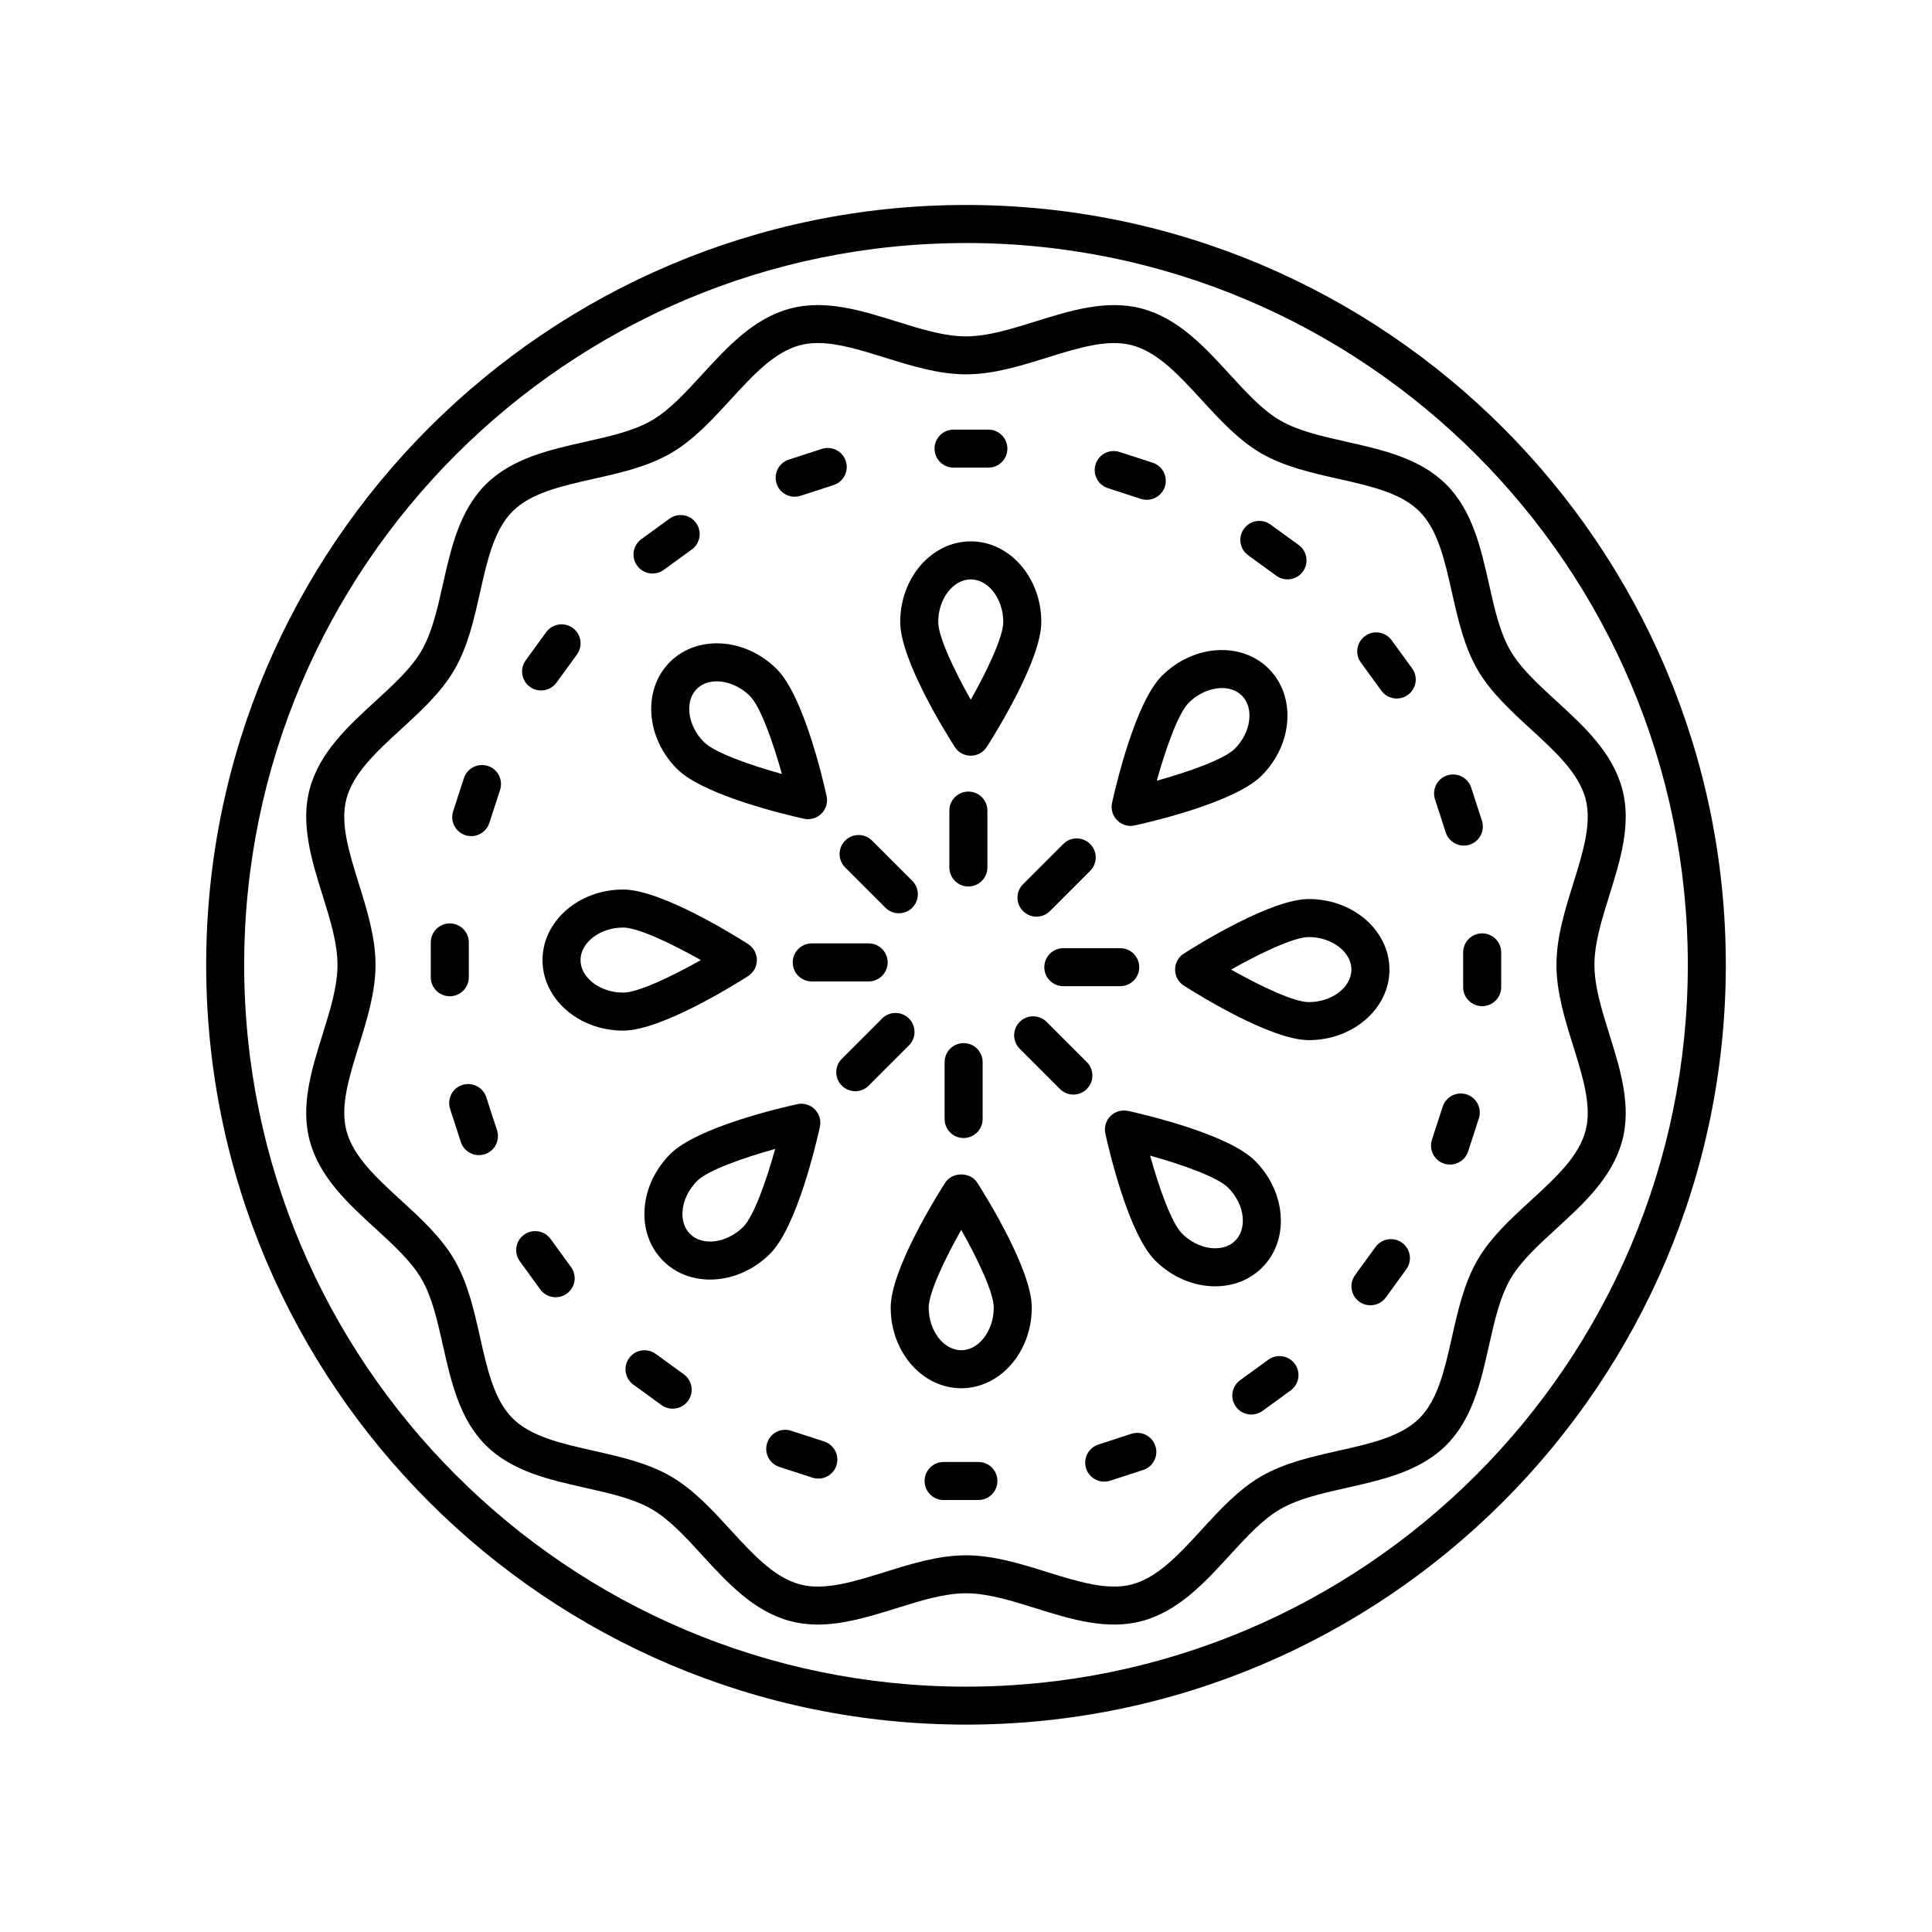<?xml version="1.0" encoding="UTF-8"?>
<!-- The Best Svg Icon site in the world: iconSvg.co, Visit us! https://iconsvg.co -->
<svg fill="#000000" width="800px" height="800px" version="1.1" viewBox="144 144 512 512" xmlns="http://www.w3.org/2000/svg">
 <g>
  <path d="m400 601.04c111.04 0 201.36-90.332 201.36-201.36-0.004-111.03-90.332-201.36-201.36-201.36-111.04 0-201.36 90.332-201.36 201.36 0 111.03 90.328 201.36 201.36 201.36zm0-392.64c105.48 0 191.29 85.809 191.29 191.29 0 105.48-85.809 191.29-191.29 191.29-105.48 0-191.29-85.809-191.29-191.28s85.809-191.29 191.29-191.29z"/>
  <path d="m299.12 538.29c6.574 1.477 12.785 2.871 17.594 5.652 4.676 2.707 8.914 7.332 13.395 12.223 6.688 7.297 13.598 14.844 23.293 17.434 2.43 0.648 4.875 0.926 7.336 0.926 6.934 0 13.934-2.188 20.766-4.312 6.551-2.047 12.73-3.977 18.488-3.977 5.758 0 11.945 1.93 18.488 3.977 9.25 2.883 18.816 5.871 28.109 3.391 9.688-2.59 16.605-10.137 23.293-17.434 4.488-4.898 8.723-9.523 13.402-12.227 4.801-2.781 11.012-4.172 17.59-5.648 9.566-2.152 19.457-4.375 26.41-11.324 6.953-6.953 9.176-16.848 11.324-26.41 1.477-6.578 2.871-12.785 5.652-17.59 2.707-4.676 7.324-8.914 12.219-13.395 7.297-6.688 14.844-13.602 17.434-23.293 2.484-9.285-0.504-18.852-3.391-28.102-2.047-6.551-3.977-12.734-3.977-18.496 0-5.758 1.93-11.941 3.977-18.488 2.887-9.254 5.875-18.816 3.391-28.102-2.59-9.691-10.137-16.609-17.434-23.297-4.898-4.488-9.516-8.723-12.223-13.395-2.781-4.801-4.176-11.012-5.652-17.59-2.152-9.562-4.375-19.457-11.324-26.41-6.953-6.957-16.848-9.176-26.414-11.324-6.574-1.477-12.781-2.871-17.582-5.648-4.676-2.707-8.914-7.324-13.395-12.223-6.688-7.297-13.602-14.844-23.297-17.434-9.281-2.473-18.859 0.508-28.109 3.391-6.551 2.047-12.73 3.977-18.488 3.977s-11.941-1.93-18.488-3.977c-9.25-2.883-18.824-5.871-28.109-3.391-9.688 2.59-16.605 10.137-23.293 17.434-4.488 4.891-8.723 9.516-13.402 12.223-4.801 2.777-11.012 4.172-17.582 5.648-9.566 2.152-19.461 4.375-26.414 11.332-6.953 6.953-9.176 16.844-11.324 26.41-1.477 6.574-2.871 12.781-5.652 17.582-2.707 4.68-7.332 8.918-12.223 13.402-7.297 6.688-14.844 13.598-17.434 23.293-2.484 9.285 0.508 18.852 3.394 28.109 2.039 6.543 3.977 12.727 3.977 18.484 0 5.758-1.93 11.945-3.977 18.496-2.887 9.25-5.875 18.816-3.391 28.098 2.59 9.691 10.137 16.609 17.434 23.297 4.898 4.488 9.516 8.723 12.223 13.395 2.781 4.801 4.176 11.02 5.652 17.59 2.152 9.562 4.375 19.457 11.324 26.41 6.953 6.941 16.844 9.164 26.41 11.312zm-34.668-60.371c-3.481-6.012-8.898-10.977-14.137-15.781-6.516-5.977-12.676-11.617-14.504-18.469-1.727-6.457 0.707-14.246 3.273-22.496 2.18-6.984 4.434-14.199 4.434-21.496 0-7.289-2.254-14.508-4.43-21.488-2.574-8.254-5.008-16.043-3.273-22.504 1.828-6.852 7.984-12.488 14.504-18.469 5.238-4.801 10.656-9.766 14.133-15.781 3.559-6.137 5.184-13.402 6.762-20.426 1.918-8.539 3.734-16.609 8.621-21.496 4.887-4.891 12.957-6.699 21.504-8.625 7.023-1.57 14.281-3.211 20.418-6.762 6.012-3.477 10.977-8.898 15.781-14.137 5.977-6.516 11.617-12.676 18.469-14.504 1.516-0.402 3.102-0.578 4.75-0.578 5.391 0 11.441 1.891 17.754 3.859 6.984 2.18 14.199 4.434 21.492 4.434 7.297 0 14.508-2.254 21.492-4.434 8.246-2.57 16.035-4.992 22.504-3.273 6.848 1.828 12.488 7.992 18.469 14.508 4.801 5.234 9.766 10.652 15.773 14.133 6.137 3.551 13.402 5.184 20.418 6.762 8.543 1.918 16.609 3.727 21.504 8.621 4.891 4.891 6.699 12.953 8.621 21.496 1.578 7.027 3.211 14.289 6.762 20.43 3.481 6.012 8.898 10.977 14.137 15.781 6.516 5.977 12.676 11.617 14.504 18.465 1.727 6.469-0.699 14.258-3.273 22.504-2.18 6.977-4.434 14.191-4.434 21.492s2.254 14.516 4.434 21.496c2.574 8.246 5.004 16.035 3.273 22.5-1.828 6.848-7.984 12.488-14.504 18.465-5.238 4.801-10.656 9.766-14.137 15.781-3.551 6.141-5.184 13.402-6.762 20.43-1.918 8.539-3.734 16.605-8.621 21.496-4.887 4.887-12.953 6.695-21.496 8.613-7.023 1.578-14.289 3.215-20.426 6.766-6.012 3.477-10.977 8.898-15.781 14.137-5.977 6.519-11.613 12.68-18.465 14.508-6.473 1.723-14.258-0.711-22.504-3.273-6.984-2.18-14.199-4.434-21.492-4.434-7.297 0-14.508 2.254-21.492 4.434-8.246 2.57-16.027 5.004-22.5 3.273-6.848-1.828-12.488-7.992-18.465-14.504-4.801-5.238-9.766-10.66-15.781-14.137-6.141-3.559-13.406-5.184-20.43-6.766-8.539-1.918-16.605-3.734-21.496-8.621-4.891-4.887-6.699-12.953-8.621-21.496-1.574-7.031-3.207-14.293-6.762-20.434z"/>
  <path d="m396.7 267.93h9.227c2.781 0 5.039-2.254 5.039-5.039 0-2.785-2.258-5.039-5.039-5.039h-9.227c-2.781 0-5.039 2.254-5.039 5.039 0 2.785 2.258 5.039 5.039 5.039z"/>
  <path d="m354.59 275.64c0.516 0 1.043-0.082 1.559-0.246l8.77-2.848c2.644-0.863 4.09-3.699 3.234-6.348-0.855-2.641-3.699-4.09-6.348-3.238l-8.77 2.848c-2.644 0.863-4.09 3.699-3.234 6.348 0.691 2.137 2.664 3.484 4.789 3.484z"/>
  <path d="m316.93 295.99c1.027 0 2.062-0.312 2.957-0.961l7.461-5.422c2.254-1.633 2.75-4.781 1.113-7.031-1.633-2.254-4.785-2.746-7.039-1.113l-7.461 5.422c-2.254 1.633-2.75 4.781-1.113 7.031 0.988 1.359 2.527 2.074 4.082 2.074z"/>
  <path d="m287.39 326.98c1.559 0 3.094-0.719 4.082-2.074l5.422-7.457c1.637-2.246 1.137-5.402-1.113-7.031-2.246-1.633-5.402-1.137-7.039 1.113l-5.422 7.457c-1.637 2.246-1.137 5.402 1.113 7.031 0.891 0.645 1.93 0.961 2.957 0.961z"/>
  <path d="m273.29 346.98c-2.656-0.852-5.488 0.594-6.348 3.234l-2.852 8.77c-0.855 2.644 0.59 5.492 3.234 6.352 0.52 0.168 1.043 0.246 1.559 0.246 2.125 0 4.098-1.355 4.793-3.477l2.852-8.77c0.855-2.652-0.594-5.5-3.238-6.356z"/>
  <path d="m268.24 402.98v-9.227c0-2.785-2.258-5.039-5.039-5.039s-5.039 2.254-5.039 5.039v9.227c0 2.785 2.258 5.039 5.039 5.039s5.039-2.254 5.039-5.039z"/>
  <path d="m272.86 434.76c-0.863-2.641-3.688-4.09-6.348-3.234-2.644 0.863-4.09 3.703-3.234 6.352l2.852 8.77c0.695 2.125 2.664 3.477 4.793 3.477 0.516 0 1.043-0.082 1.559-0.246 2.644-0.863 4.09-3.703 3.234-6.352z"/>
  <path d="m287.18 485.71c0.988 1.359 2.519 2.074 4.082 2.074 1.027 0 2.062-0.312 2.957-0.961 2.254-1.633 2.75-4.781 1.113-7.031l-5.422-7.457c-1.637-2.246-4.781-2.75-7.039-1.113-2.254 1.633-2.75 4.781-1.113 7.031z"/>
  <path d="m317.76 502.79c-2.254-1.633-5.402-1.133-7.031 1.117-1.637 2.254-1.137 5.402 1.117 7.039l7.461 5.414c0.891 0.648 1.93 0.957 2.953 0.957 1.562 0 3.098-0.719 4.082-2.074 1.637-2.254 1.137-5.402-1.117-7.039z"/>
  <path d="m362.42 526.01-8.77-2.848c-2.66-0.863-5.492 0.59-6.348 3.238-0.855 2.648 0.59 5.488 3.234 6.348l8.77 2.848c0.52 0.168 1.043 0.246 1.559 0.246 2.125 0 4.102-1.355 4.793-3.481 0.855-2.652-0.598-5.492-3.238-6.352z"/>
  <path d="m403.29 531.44h-9.227c-2.781 0-5.039 2.254-5.039 5.039 0 2.785 2.258 5.039 5.039 5.039h9.227c2.781 0 5.039-2.254 5.039-5.039 0-2.785-2.258-5.039-5.039-5.039z"/>
  <path d="m443.84 523.97-8.77 2.852c-2.644 0.863-4.09 3.703-3.231 6.352 0.691 2.125 2.664 3.477 4.793 3.477 0.52 0 1.043-0.082 1.562-0.246l8.77-2.852c2.644-0.863 4.09-3.703 3.231-6.352-0.867-2.637-3.699-4.082-6.356-3.231z"/>
  <path d="m480.11 504.34-7.461 5.422c-2.254 1.633-2.75 4.781-1.113 7.031 0.988 1.359 2.519 2.074 4.082 2.074 1.027 0 2.062-0.312 2.957-0.961l7.461-5.422c2.254-1.633 2.75-4.781 1.113-7.031-1.637-2.254-4.781-2.75-7.039-1.113z"/>
  <path d="m508.53 474.46-5.422 7.461c-1.637 2.254-1.137 5.402 1.113 7.031 0.898 0.656 1.93 0.961 2.957 0.961 1.562 0 3.094-0.719 4.082-2.074l5.422-7.461c1.637-2.254 1.137-5.402-1.113-7.031-2.25-1.641-5.398-1.137-7.039 1.113z"/>
  <path d="m526.71 452.38c0.52 0.168 1.043 0.246 1.559 0.246 2.125 0 4.098-1.355 4.793-3.477l2.852-8.77c0.855-2.644-0.59-5.492-3.234-6.352-2.656-0.855-5.488 0.594-6.348 3.234l-2.852 8.77c-0.859 2.644 0.586 5.492 3.231 6.348z"/>
  <path d="m531.75 396.39v9.219c0 2.785 2.258 5.039 5.039 5.039s5.039-2.254 5.039-5.039v-9.219c0-2.785-2.258-5.039-5.039-5.039s-5.039 2.254-5.039 5.039z"/>
  <path d="m527.14 364.61c0.695 2.125 2.664 3.477 4.793 3.477 0.516 0 1.043-0.082 1.559-0.246 2.644-0.863 4.09-3.703 3.234-6.352l-2.852-8.766c-0.863-2.637-3.688-4.09-6.348-3.234-2.644 0.863-4.09 3.703-3.234 6.352z"/>
  <path d="m510.07 327.04c0.988 1.359 2.519 2.074 4.082 2.074 1.027 0 2.062-0.312 2.957-0.961 2.254-1.633 2.75-4.781 1.113-7.031l-5.422-7.457c-1.637-2.254-4.781-2.75-7.039-1.113-2.254 1.633-2.75 4.781-1.113 7.031z"/>
  <path d="m482.24 296.58c0.898 0.648 1.93 0.961 2.957 0.961 1.562 0 3.094-0.719 4.082-2.074 1.637-2.254 1.137-5.402-1.113-7.031l-7.461-5.422c-2.258-1.637-5.394-1.145-7.039 1.113-1.637 2.254-1.137 5.402 1.113 7.031z"/>
  <path d="m437.58 273.36 8.77 2.848c0.52 0.168 1.043 0.246 1.559 0.246 2.125 0 4.102-1.355 4.793-3.481 0.855-2.644-0.59-5.488-3.234-6.348l-8.77-2.848c-2.656-0.863-5.492 0.59-6.348 3.238-0.859 2.652 0.59 5.484 3.231 6.344z"/>
  <path d="m401.26 344.27c1.719 0 3.32-0.875 4.246-2.328 2.414-3.773 14.449-23.121 14.449-33.105 0-11.785-8.387-21.371-18.695-21.371-10.309 0-18.695 9.586-18.695 21.371 0 9.984 12.043 29.332 14.453 33.105 0.922 1.457 2.523 2.328 4.242 2.328zm0-46.727c4.672 0 8.621 5.168 8.621 11.297 0 3.906-4.242 12.844-8.621 20.598-4.379-7.75-8.621-16.688-8.621-20.598 0-6.129 3.945-11.297 8.621-11.297z"/>
  <path d="m400.63 378.93c2.781 0 5.039-2.254 5.039-5.039v-15.074c0-2.785-2.258-5.039-5.039-5.039s-5.039 2.254-5.039 5.039v15.074c0 2.785 2.258 5.039 5.039 5.039z"/>
  <path d="m323.43 347.78c7.062 7.059 29.25 12.227 33.629 13.191 0.363 0.082 0.727 0.117 1.082 0.117 1.32 0 2.609-0.523 3.562-1.477 1.215-1.215 1.727-2.969 1.359-4.644-0.961-4.379-6.125-26.566-13.191-33.633-8.332-8.328-21.051-9.176-28.34-1.895-7.285 7.293-6.434 20.004 1.898 28.34zm5.231-21.215c1.355-1.355 3.238-2.004 5.289-2.004 2.949 0 6.242 1.352 8.797 3.898 2.762 2.766 6.082 12.082 8.465 20.66-8.574-2.383-17.895-5.699-20.66-8.465-4.332-4.332-5.191-10.785-1.891-14.09z"/>
  <path d="m367.98 373.89 10.66 10.66c0.984 0.984 2.273 1.477 3.562 1.477s2.578-0.492 3.562-1.477c1.969-1.969 1.969-5.152 0-7.125l-10.66-10.66c-1.969-1.969-5.152-1.969-7.125 0-1.969 1.973-1.969 5.16 0 7.125z"/>
  <path d="m287.77 398.43c0 10.309 9.586 18.695 21.375 18.695 9.992 0 29.332-12.043 33.109-14.449 1.449-0.926 2.324-2.527 2.324-4.246s-0.875-3.32-2.324-4.246c-3.777-2.414-23.121-14.449-33.109-14.449-11.785 0-21.375 8.387-21.375 18.695zm21.379-8.621c3.906 0 12.844 4.246 20.59 8.621-7.754 4.375-16.688 8.621-20.59 8.621-6.125 0-11.301-3.945-11.301-8.621s5.172-8.621 11.301-8.621z"/>
  <path d="m359.12 404.09h15.078c2.781 0 5.039-2.254 5.039-5.039 0-2.785-2.258-5.039-5.039-5.039h-15.078c-2.781 0-5.039 2.254-5.039 5.039 0 2.785 2.258 5.039 5.039 5.039z"/>
  <path d="m361.28 442.62c0.367-1.676-0.141-3.43-1.359-4.644-1.219-1.215-2.961-1.723-4.644-1.359-4.379 0.961-26.566 6.125-33.629 13.191-3.918 3.918-6.332 8.934-6.797 14.113-0.492 5.523 1.25 10.574 4.902 14.223 3.324 3.324 7.777 4.957 12.43 4.957 5.547 0 11.371-2.324 15.906-6.852 7.066-7.066 12.23-29.25 13.191-33.629zm-34.402 28.402c-1.508-1.508-2.211-3.707-1.988-6.203 0.25-2.832 1.633-5.629 3.883-7.879 2.762-2.762 12.082-6.082 20.66-8.465-2.383 8.57-5.699 17.891-8.465 20.656-4.336 4.32-10.789 5.188-14.09 1.891z"/>
  <path d="m384.88 413.92c-1.969-1.969-5.152-1.969-7.125 0l-10.66 10.66c-1.969 1.969-1.969 5.152 0 7.125 0.984 0.984 2.273 1.477 3.562 1.477 1.289 0 2.578-0.492 3.562-1.477l10.66-10.66c1.969-1.969 1.969-5.16 0-7.125z"/>
  <path d="m394.49 457.42c-2.414 3.773-14.449 23.121-14.449 33.105 0 11.789 8.387 21.375 18.695 21.375 10.309 0 18.695-9.586 18.695-21.375 0-9.984-12.043-29.332-14.453-33.105-1.848-2.902-6.633-2.902-8.488 0zm4.246 44.41c-4.672 0-8.621-5.176-8.621-11.301 0-3.906 4.242-12.844 8.621-20.598 4.379 7.75 8.621 16.688 8.621 20.598 0 6.129-3.945 11.301-8.621 11.301z"/>
  <path d="m394.33 440.55c0 2.785 2.258 5.039 5.039 5.039s5.039-2.254 5.039-5.039v-15.074c0-2.785-2.258-5.039-5.039-5.039s-5.039 2.254-5.039 5.039z"/>
  <path d="m483.36 465.71c-0.465-5.18-2.875-10.191-6.797-14.113-7.062-7.062-29.25-12.234-33.629-13.195-1.684-0.359-3.43 0.141-4.644 1.359-1.215 1.215-1.727 2.969-1.359 4.644 0.961 4.379 6.125 26.566 13.191 33.633 4.527 4.527 10.359 6.848 15.906 6.848 4.648 0 9.109-1.629 12.434-4.953 3.648-3.648 5.394-8.703 4.898-14.223zm-12.023 7.098c-3.305 3.293-9.758 2.434-14.086-1.895-2.762-2.762-6.082-12.082-8.465-20.66 8.574 2.383 17.891 5.703 20.66 8.469 2.254 2.254 3.633 5.047 3.883 7.879 0.219 2.5-0.488 4.699-1.992 6.207z"/>
  <path d="m432.02 425.47-10.66-10.66c-1.969-1.969-5.152-1.969-7.125 0-1.969 1.969-1.969 5.152 0 7.125l10.66 10.66c0.984 0.984 2.273 1.477 3.562 1.477s2.578-0.492 3.562-1.477c1.969-1.973 1.969-5.16 0-7.125z"/>
  <path d="m455.41 400.95c0 1.719 0.875 3.32 2.324 4.246 3.777 2.414 23.121 14.449 33.109 14.449 11.785 0 21.375-8.387 21.375-18.695 0-10.309-9.586-18.695-21.375-18.695-9.992 0-29.332 12.043-33.109 14.449-1.449 0.922-2.324 2.527-2.324 4.246zm35.43-8.621c6.125 0 11.301 3.945 11.301 8.621 0 4.676-5.176 8.621-11.301 8.621-3.906 0-12.844-4.246-20.59-8.621 7.75-4.379 16.688-8.621 20.59-8.621z"/>
  <path d="m425.79 405.35h15.078c2.781 0 5.039-2.254 5.039-5.039s-2.258-5.039-5.039-5.039l-15.078 0.004c-2.781 0-5.039 2.254-5.039 5.039s2.258 5.035 5.039 5.035z"/>
  <path d="m438.71 356.75c-0.367 1.676 0.141 3.43 1.359 4.644 0.953 0.953 2.242 1.477 3.562 1.477 0.363 0 0.727-0.039 1.082-0.117 4.379-0.961 26.562-6.133 33.629-13.195 8.332-8.328 9.184-21.043 1.891-28.336-7.285-7.289-19.996-6.438-28.336 1.895-7.059 7.066-12.223 29.254-13.188 33.633zm29.113-30.41c2.051 0 3.934 0.656 5.289 2.004 3.305 3.305 2.438 9.758-1.891 14.086-2.762 2.762-12.082 6.082-20.66 8.469 2.383-8.574 5.699-17.895 8.465-20.66 2.559-2.551 5.848-3.898 8.797-3.898z"/>
  <path d="m415.12 385.45c0.984 0.984 2.273 1.477 3.562 1.477 1.289 0 2.578-0.492 3.562-1.477l10.66-10.66c1.969-1.969 1.969-5.152 0-7.125-1.969-1.969-5.152-1.969-7.125 0l-10.66 10.66c-1.969 1.969-1.969 5.16 0 7.125z"/>
 </g>
</svg>